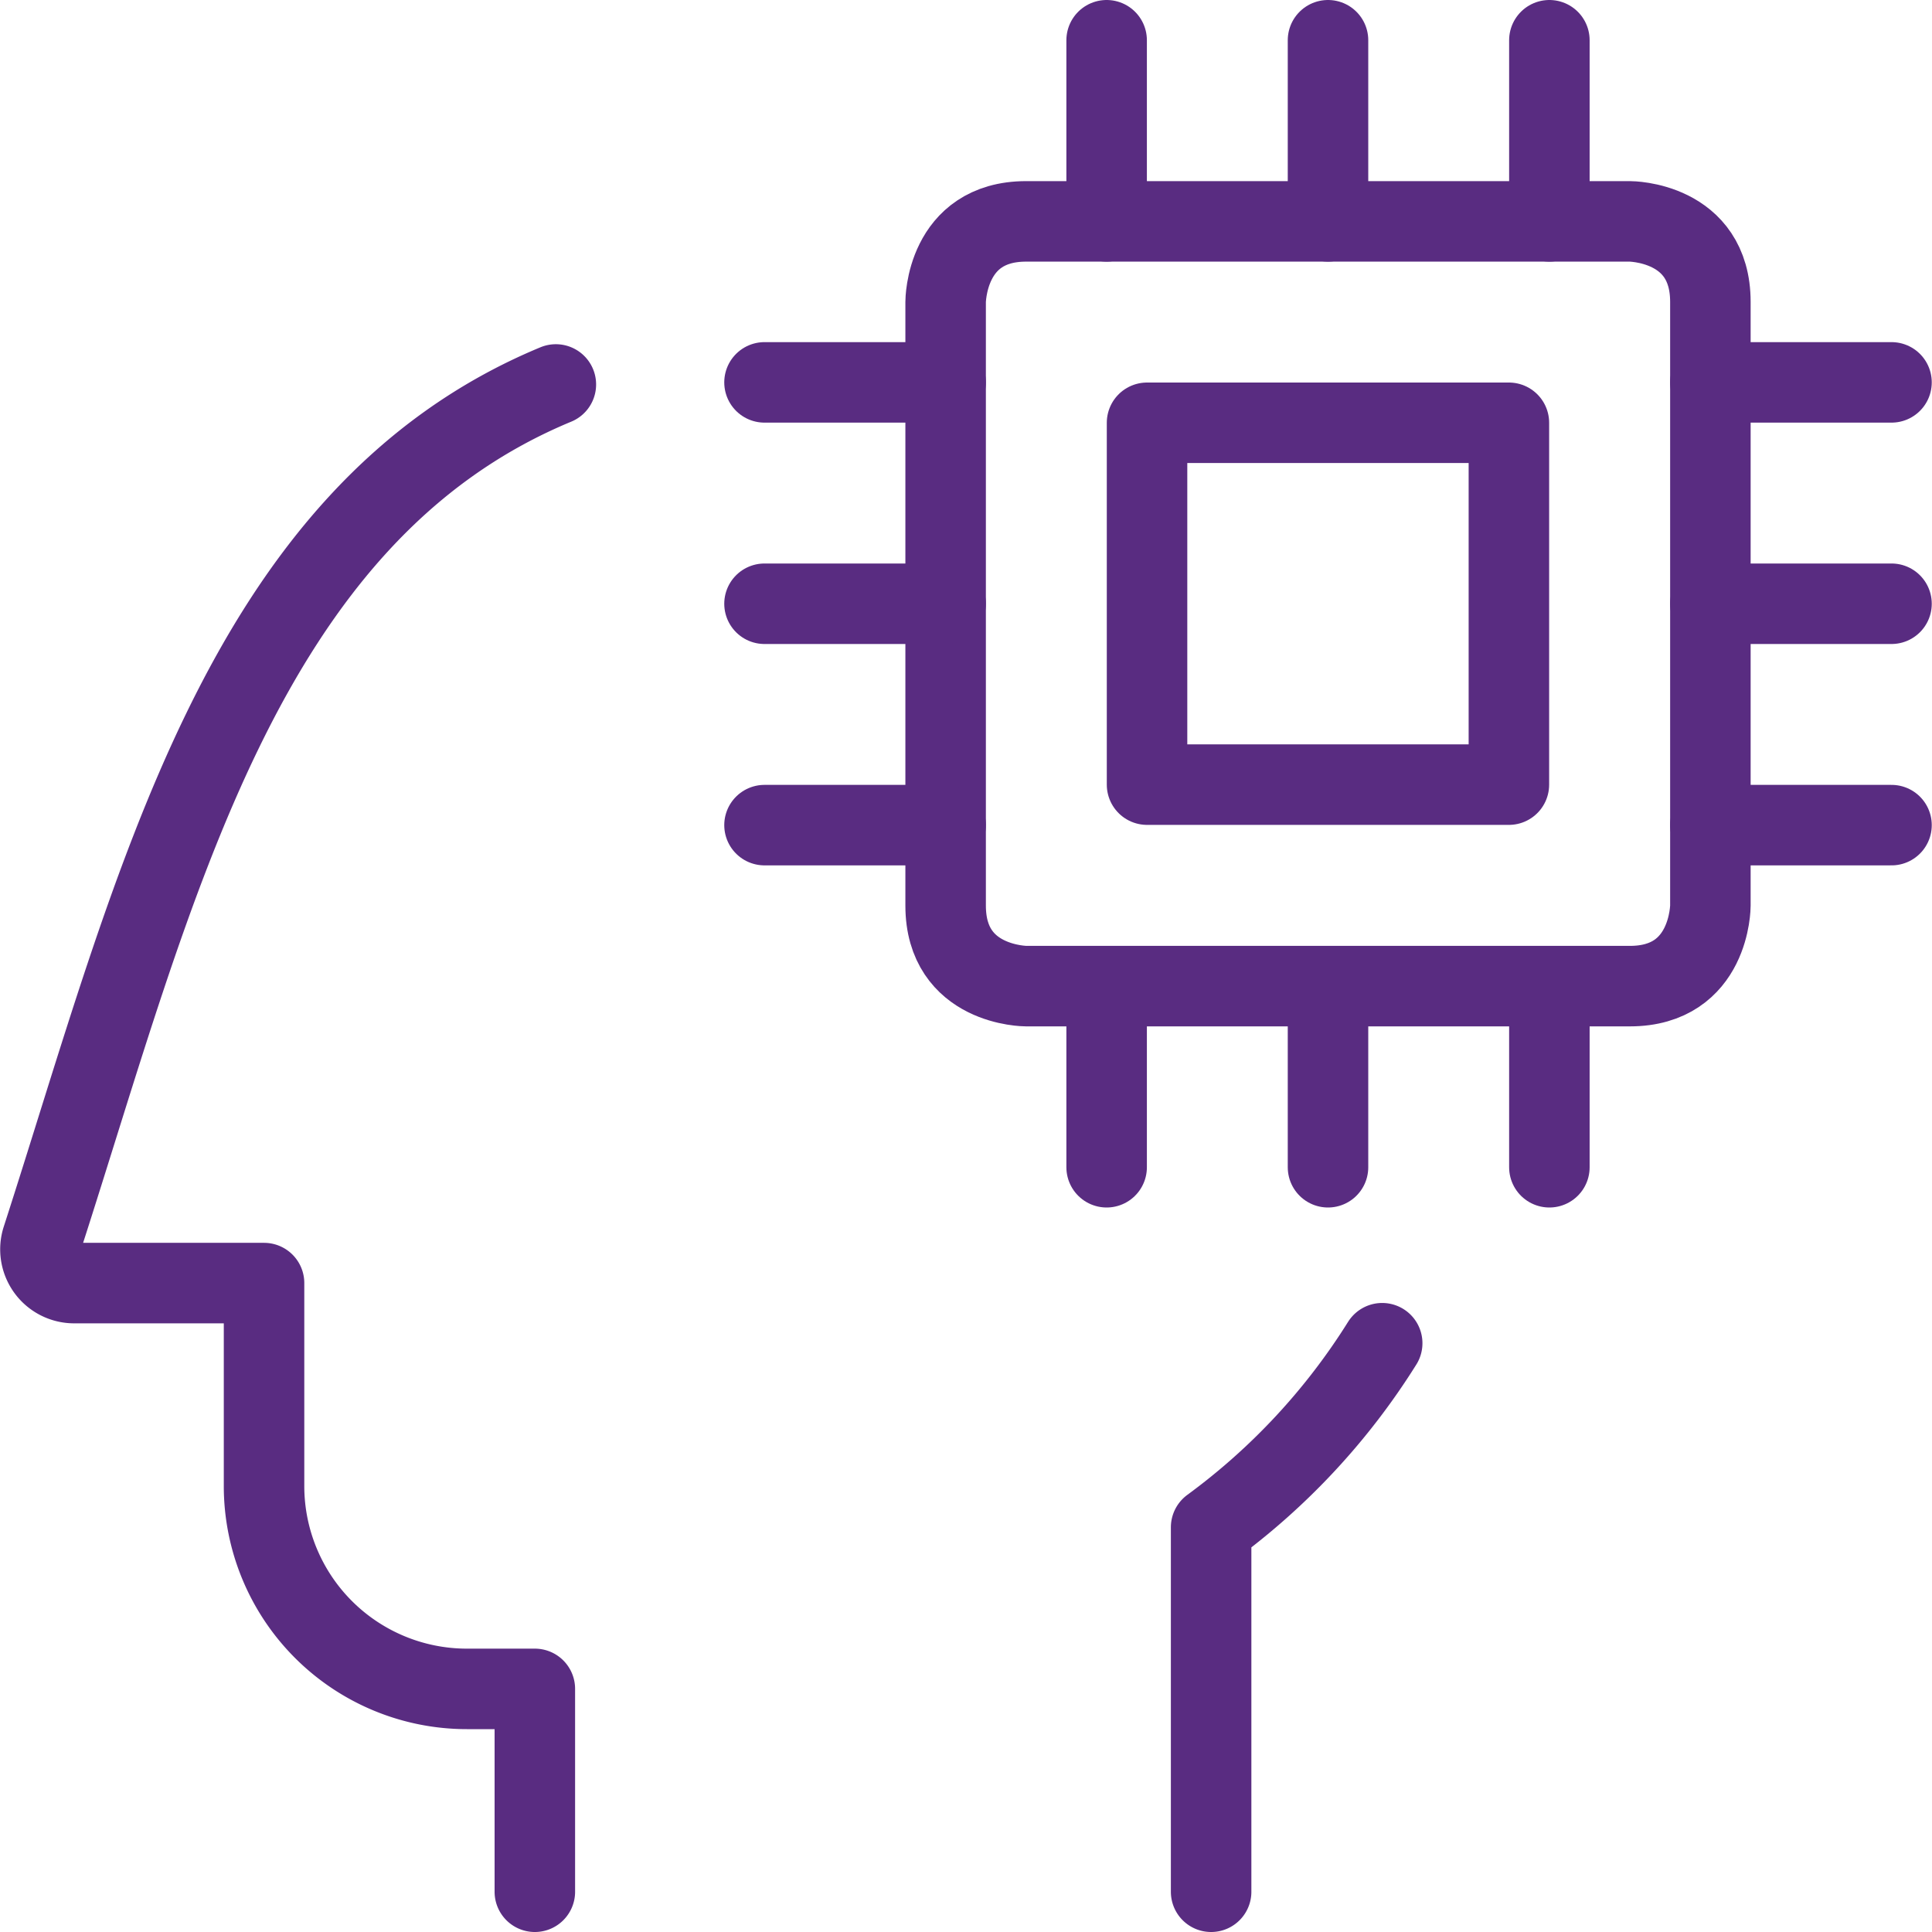 <svg xmlns="http://www.w3.org/2000/svg" viewBox="0 0 24 24" id="Technology-Head-Ai-Microchip--Streamline-Ultimate"><desc>Technology Head Ai Microchip Streamline Icon: https://streamlinehq.com</desc><defs></defs><path d="M17.17 16.686a8.275 8.275 0 0 1 -2.125 2.287V23.5" fill="none" stroke="#592c81" stroke-linecap="round" stroke-linejoin="round" stroke-width="1"></path><path d="M6.644 23.5v-2.52H5.8a2.52 2.52 0 0 1 -2.52 -2.52v-2.521H0.923a0.419 0.419 0 0 1 -0.4 -0.549C1.93 11.036 2.99 6.4 6.905 4.776" fill="none" stroke="#592c81" stroke-linecap="round" stroke-linejoin="round" stroke-width="1"></path><path d="M12.747 2.75h7.5s1 0 1 1v7.5s0 1 -1 1h-7.5s-1 0 -1 -1v-7.5s0 -1 1 -1" fill="none" stroke="#592c81" stroke-linecap="round" stroke-linejoin="round" stroke-width="1"></path><path d="m16.497 12.25 0 2.25" fill="none" stroke="#592c81" stroke-linecap="round" stroke-linejoin="round" stroke-width="1"></path><path d="m19.247 12.25 0 2.25" fill="none" stroke="#592c81" stroke-linecap="round" stroke-linejoin="round" stroke-width="1"></path><path d="m19.247 0.5 0 2.25" fill="none" stroke="#592c81" stroke-linecap="round" stroke-linejoin="round" stroke-width="1"></path><path d="m16.497 0.5 0 2.25" fill="none" stroke="#592c81" stroke-linecap="round" stroke-linejoin="round" stroke-width="1"></path><path d="m13.747 12.25 0 2.25" fill="none" stroke="#592c81" stroke-linecap="round" stroke-linejoin="round" stroke-width="1"></path><path d="m13.747 0.5 0 2.25" fill="none" stroke="#592c81" stroke-linecap="round" stroke-linejoin="round" stroke-width="1"></path><path d="m21.247 10.25 2.25 0" fill="none" stroke="#592c81" stroke-linecap="round" stroke-linejoin="round" stroke-width="1"></path><path d="m11.747 7.5 -2.25 0" fill="none" stroke="#592c81" stroke-linecap="round" stroke-linejoin="round" stroke-width="1"></path><path d="m23.497 7.5 -2.25 0" fill="none" stroke="#592c81" stroke-linecap="round" stroke-linejoin="round" stroke-width="1"></path><path d="m11.747 4.75 -2.25 0" fill="none" stroke="#592c81" stroke-linecap="round" stroke-linejoin="round" stroke-width="1"></path><path d="m23.497 4.75 -2.25 0" fill="none" stroke="#592c81" stroke-linecap="round" stroke-linejoin="round" stroke-width="1"></path><path d="m11.747 10.25 -2.25 0" fill="none" stroke="#592c81" stroke-linecap="round" stroke-linejoin="round" stroke-width="1"></path><path d="M14.249 5.252h4.495v4.495h-4.495Z" fill="none" stroke="#592c81" stroke-linecap="round" stroke-linejoin="round" stroke-width="1"></path></svg>